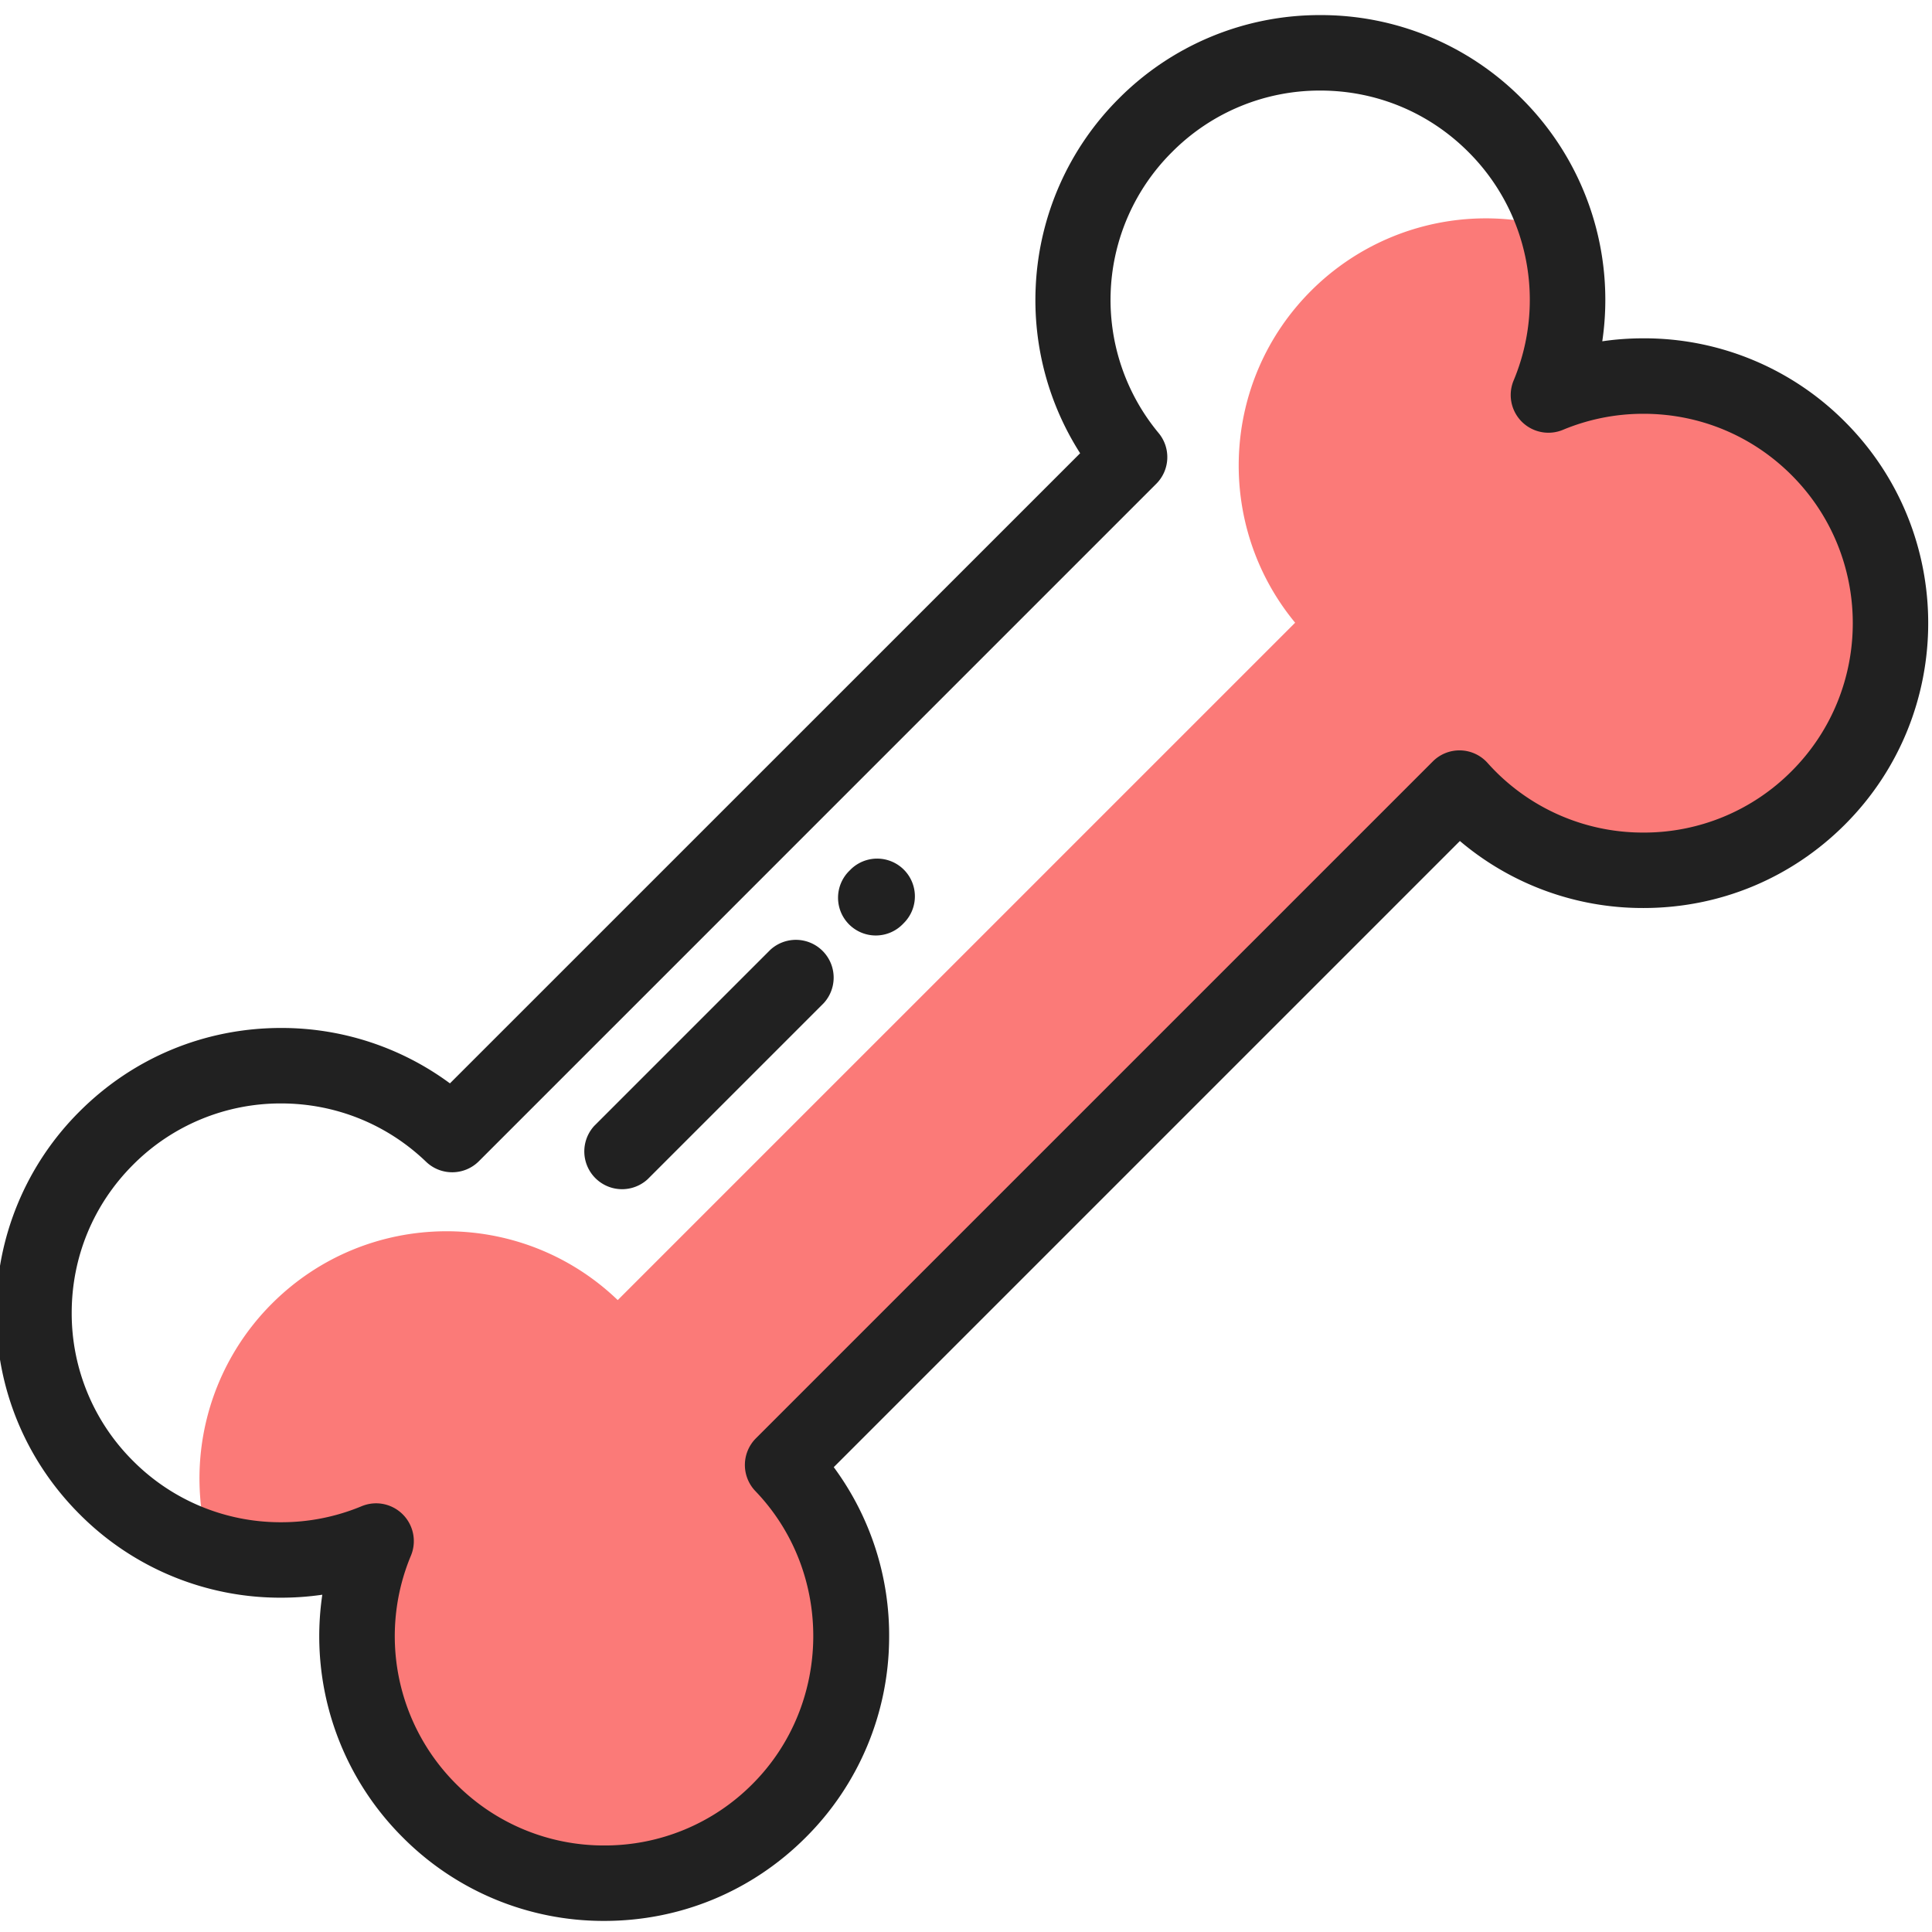 <svg xmlns="http://www.w3.org/2000/svg" width="80" height="80" viewBox="0 0 80 80" fill="none"><path fill-rule="evenodd" clip-rule="evenodd" d="M64.12 16.355a10.275 10.275 0 00.352-6.88 10.232 10.232 0 00-10.183 2.565c-3.762 3.762-3.982 9.725-.66 13.745l-28.05 28.049c-4.007-3.848-10.374-3.8-14.32.147a10.231 10.231 0 00-2.566 10.182c2.253.675 4.693.559 6.88-.351a10.235 10.235 0 002.215 11.17c3.995 3.996 10.475 3.996 14.471 0 3.947-3.947 3.995-10.314.148-14.321l28.026-28.026c.124.137.251.273.384.405 3.996 3.997 10.476 3.997 14.472 0 3.997-3.996 3.997-10.475 0-14.472a10.235 10.235 0 00-11.17-2.213z" fill="#FB7A78"></path><path d="M76.394 17.463a11.715 11.715 0 00-8.34-3.454c-.575 0-1.145.04-1.707.123A11.76 11.76 0 0063.01 4.08 11.718 11.718 0 0054.67.625a11.72 11.72 0 00-8.341 3.455 11.767 11.767 0 00-3.443 7.81 11.77 11.77 0 001.84 6.878L18.631 44.86a11.731 11.731 0 00-6.993-2.294c-3.15 0-6.112 1.226-8.34 3.454a11.72 11.72 0 00-3.455 8.341c0 3.151 1.227 6.113 3.455 8.341a11.716 11.716 0 008.34 3.455c.575 0 1.145-.041 1.708-.123a11.756 11.756 0 003.335 10.052 11.719 11.719 0 008.341 3.455c3.15 0 6.113-1.228 8.34-3.456a11.724 11.724 0 003.455-8.227 11.719 11.719 0 00-2.293-7.106l25.927-25.928a11.708 11.708 0 007.601 2.775c3.151 0 6.113-1.227 8.341-3.455 4.6-4.6 4.6-12.083 0-16.682zm-2.21 14.472a8.615 8.615 0 01-6.131 2.54 8.615 8.615 0 01-6.457-2.884 1.56 1.56 0 00-2.267-.061L31.302 59.556a1.563 1.563 0 00-.023 2.187c3.244 3.378 3.188 8.821-.125 12.134a8.614 8.614 0 01-6.13 2.54 8.615 8.615 0 01-6.132-2.54 8.648 8.648 0 01-1.875-9.465 1.565 1.565 0 00-1.443-2.163c-.202 0-.406.04-.6.12a8.639 8.639 0 01-3.335.664 8.613 8.613 0 01-6.13-2.54 8.614 8.614 0 01-2.54-6.13c0-2.316.902-4.494 2.54-6.132a8.613 8.613 0 016.13-2.54c2.25 0 4.382.858 6.003 2.414.614.59 1.585.58 2.187-.021l28.049-28.05c.57-.57.613-1.479.1-2.1a8.63 8.63 0 01.56-11.644 8.614 8.614 0 016.132-2.54c2.316 0 4.493.902 6.13 2.54a8.647 8.647 0 011.876 9.465 1.562 1.562 0 002.043 2.043 8.639 8.639 0 013.335-.664c2.316 0 4.493.902 6.13 2.539 3.381 3.38 3.381 8.882 0 12.262z" fill="#212121"></path><path d="M31.896 39.331l-7.287 7.287a1.564 1.564 0 002.21 2.21l7.287-7.287a1.564 1.564 0 00-2.21-2.21zM35.217 36.011l-.036.036a1.563 1.563 0 102.21 2.21l.035-.036a1.562 1.562 0 10-2.21-2.21z" fill="#212121"></path></svg>